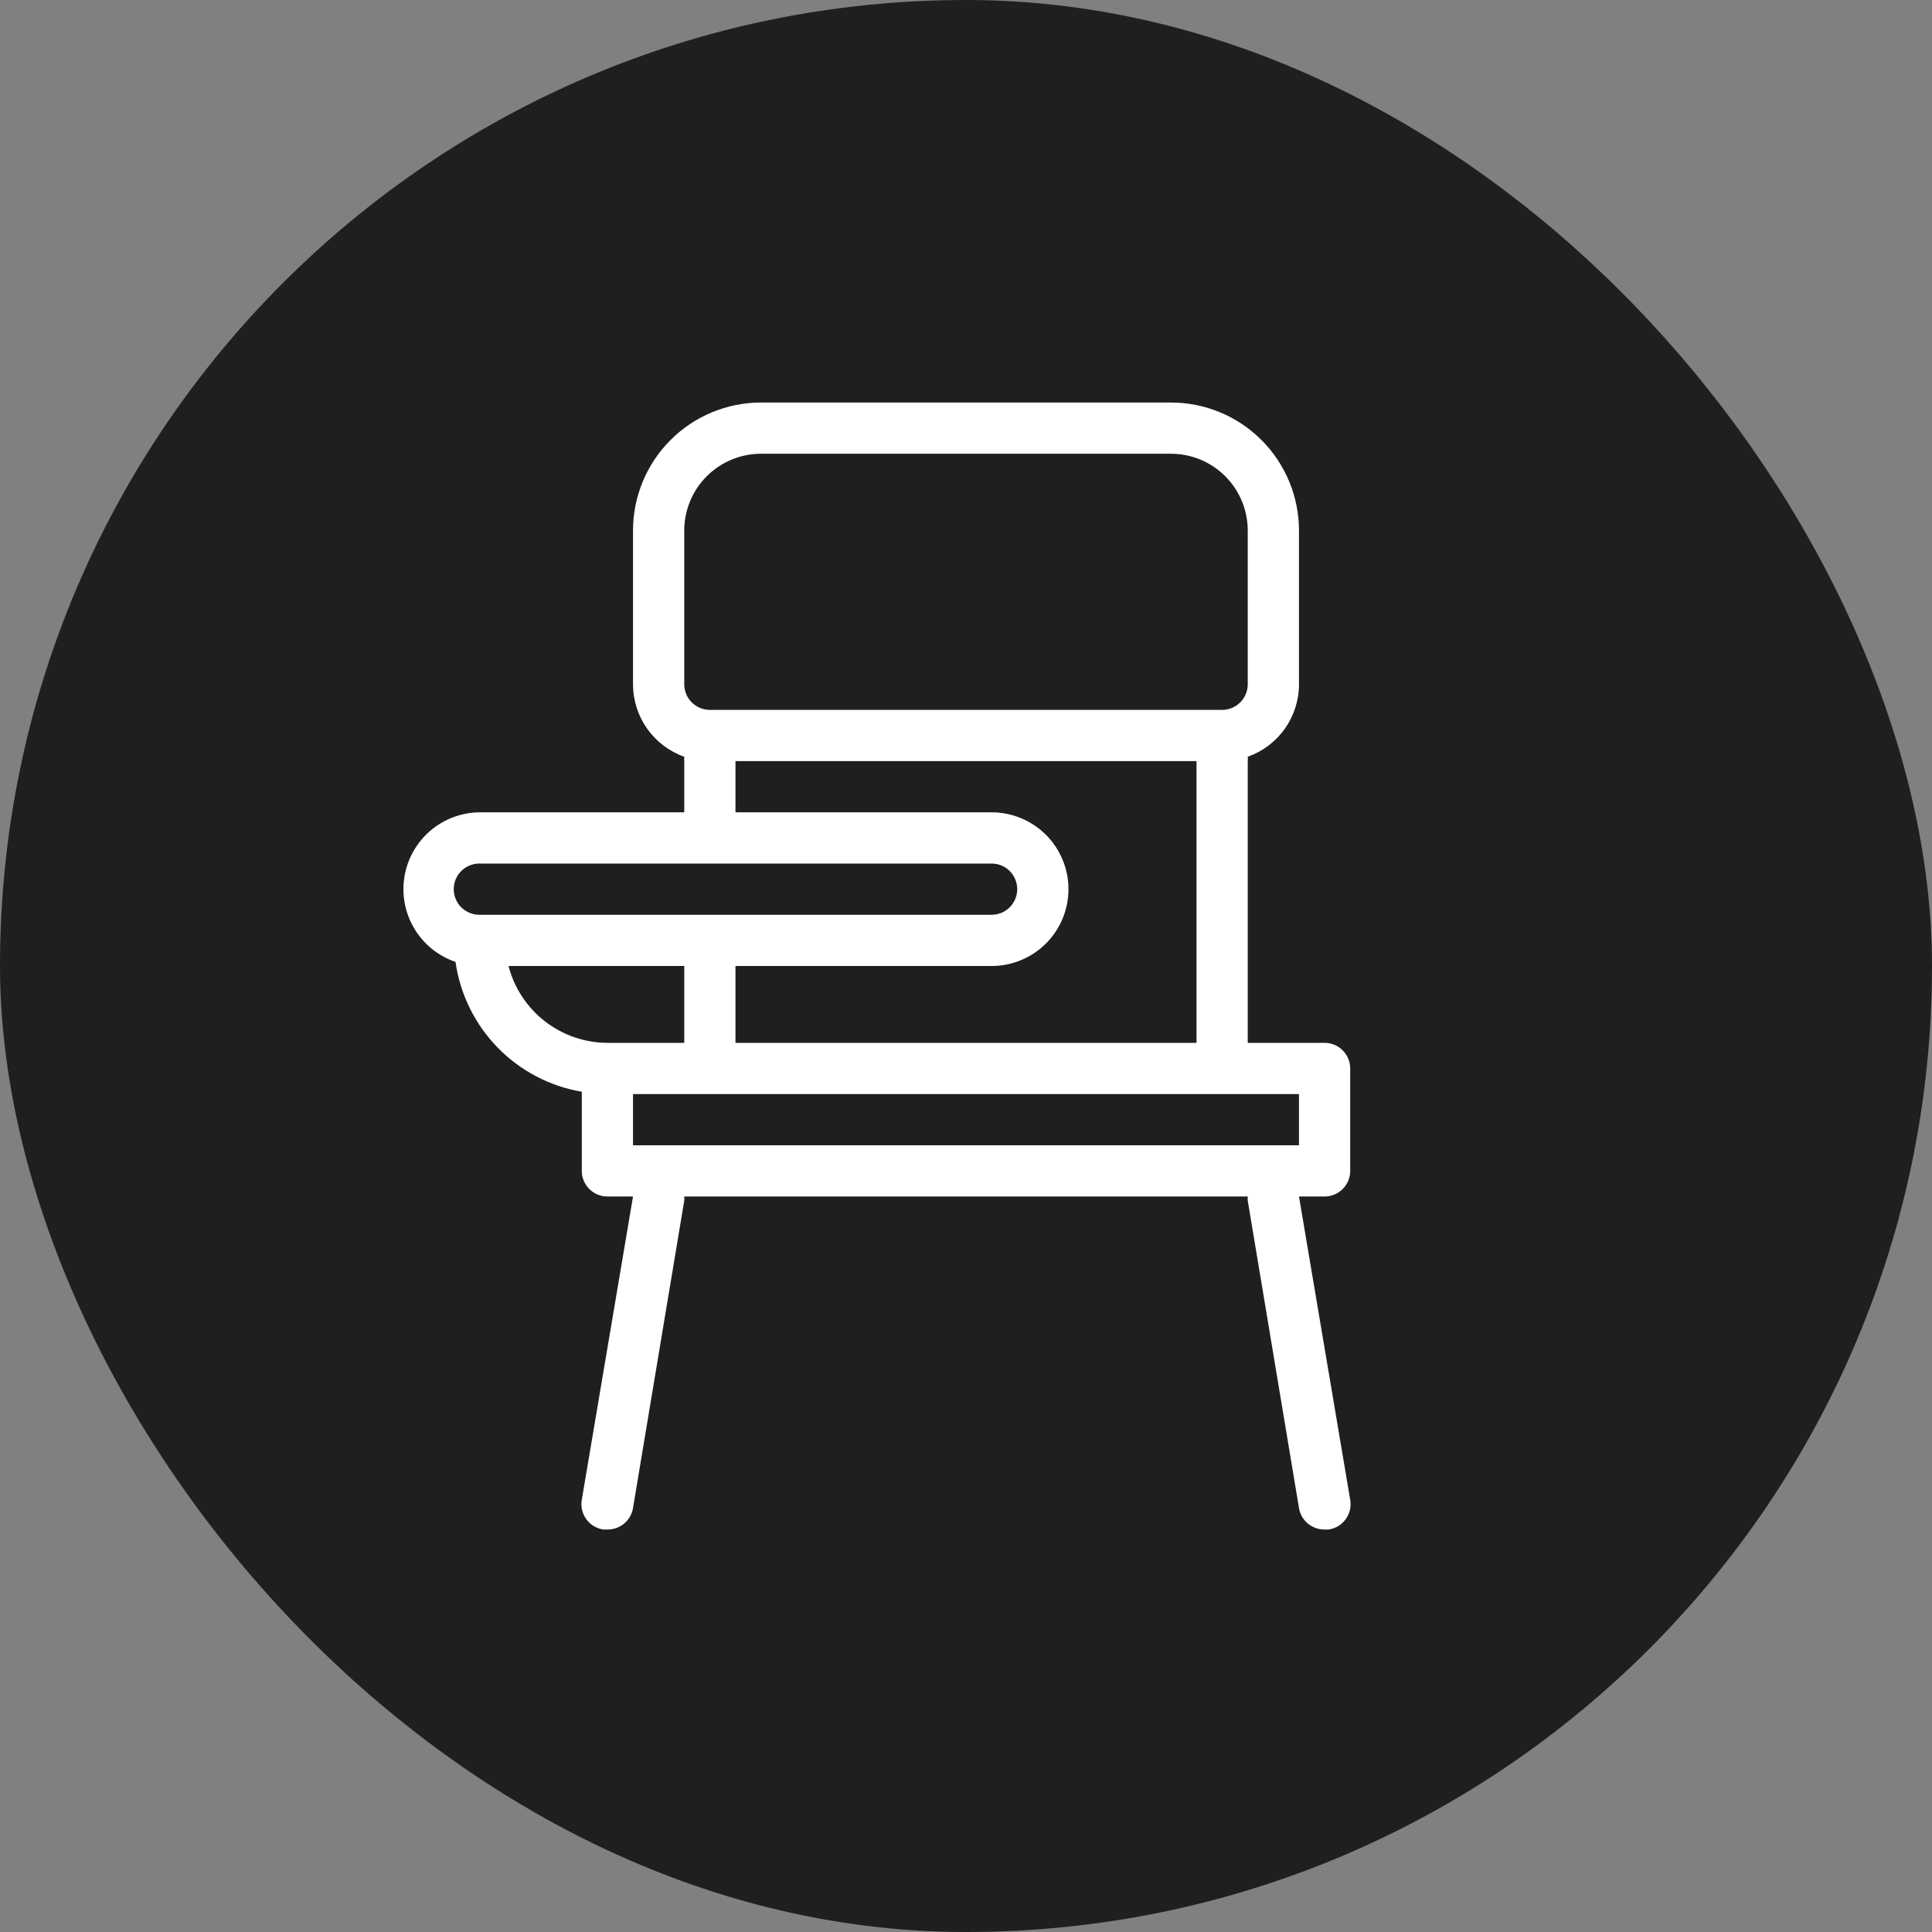 <?xml version="1.0" encoding="UTF-8"?>
<svg xmlns="http://www.w3.org/2000/svg" width="88" height="88" viewBox="0 0 88 88" fill="none">
  <rect x="0" y="0" width="88" height="88" fill="#808080" stroke="none"/>
  <rect width="88" height="88" rx="44" fill="#1F1F1F"></rect>
  <path d="M60.333 47.5H56.833V34.667C56.839 34.601 56.839 34.535 56.833 34.468C57.516 34.227 58.107 33.78 58.525 33.189C58.943 32.597 59.167 31.891 59.167 31.167V24.167C59.167 22.62 58.552 21.136 57.458 20.042C56.364 18.948 54.88 18.334 53.333 18.334H34.667C33.12 18.334 31.636 18.948 30.542 20.042C29.448 21.136 28.833 22.62 28.833 24.167V31.167C28.833 31.891 29.057 32.597 29.475 33.189C29.893 33.78 30.484 34.227 31.167 34.468C31.161 34.535 31.161 34.601 31.167 34.667V37H21.833C21.008 37.01 20.212 37.312 19.587 37.851C18.963 38.391 18.549 39.134 18.419 39.95C18.289 40.765 18.452 41.6 18.878 42.307C19.304 43.014 19.967 43.548 20.748 43.813C20.957 45.282 21.626 46.645 22.66 47.708C23.694 48.772 25.038 49.479 26.5 49.728V53.334C26.5 53.643 26.623 53.94 26.842 54.158C27.061 54.377 27.357 54.5 27.667 54.5H28.833L26.5 68.314C26.473 68.467 26.478 68.624 26.513 68.776C26.548 68.928 26.613 69.071 26.705 69.197C26.796 69.323 26.912 69.43 27.045 69.51C27.178 69.591 27.326 69.644 27.48 69.667H27.667C27.946 69.67 28.218 69.573 28.432 69.394C28.646 69.214 28.789 68.963 28.833 68.687L31.167 54.687C31.172 54.625 31.172 54.562 31.167 54.5H56.833C56.828 54.562 56.828 54.625 56.833 54.687L59.167 68.687C59.211 68.963 59.354 69.214 59.568 69.394C59.782 69.573 60.054 69.67 60.333 69.667H60.52C60.674 69.644 60.822 69.591 60.955 69.51C61.088 69.43 61.204 69.323 61.295 69.197C61.387 69.071 61.452 68.928 61.487 68.776C61.522 68.624 61.527 68.467 61.5 68.314L59.167 54.5H60.333C60.643 54.5 60.94 54.377 61.158 54.158C61.377 53.94 61.5 53.643 61.5 53.334V48.667C61.5 48.357 61.377 48.061 61.158 47.842C60.94 47.623 60.643 47.5 60.333 47.5ZM28.833 52.167V49.834H59.167V52.167H28.833ZM31.167 24.167C31.167 23.239 31.535 22.348 32.192 21.692C32.848 21.036 33.738 20.667 34.667 20.667H53.333C54.262 20.667 55.152 21.036 55.808 21.692C56.465 22.348 56.833 23.239 56.833 24.167V31.167C56.833 31.476 56.71 31.773 56.492 31.992C56.273 32.211 55.976 32.334 55.667 32.334H32.333C32.024 32.334 31.727 32.211 31.508 31.992C31.29 31.773 31.167 31.476 31.167 31.167V24.167ZM33.5 34.667H54.5V47.5H33.5V44H45.167C46.095 44 46.985 43.631 47.642 42.975C48.298 42.319 48.667 41.428 48.667 40.5C48.667 39.572 48.298 38.682 47.642 38.025C46.985 37.369 46.095 37 45.167 37H33.5V34.667ZM21.833 39.334H45.167C45.476 39.334 45.773 39.456 45.992 39.675C46.21 39.894 46.333 40.191 46.333 40.5C46.333 40.81 46.21 41.106 45.992 41.325C45.773 41.544 45.476 41.667 45.167 41.667H21.833C21.524 41.667 21.227 41.544 21.008 41.325C20.79 41.106 20.667 40.81 20.667 40.5C20.667 40.191 20.79 39.894 21.008 39.675C21.227 39.456 21.524 39.334 21.833 39.334ZM23.163 44H31.167V47.5H27.667C26.635 47.497 25.633 47.151 24.818 46.518C24.003 45.885 23.421 44.999 23.163 44Z" fill="white"></path>
</svg>
